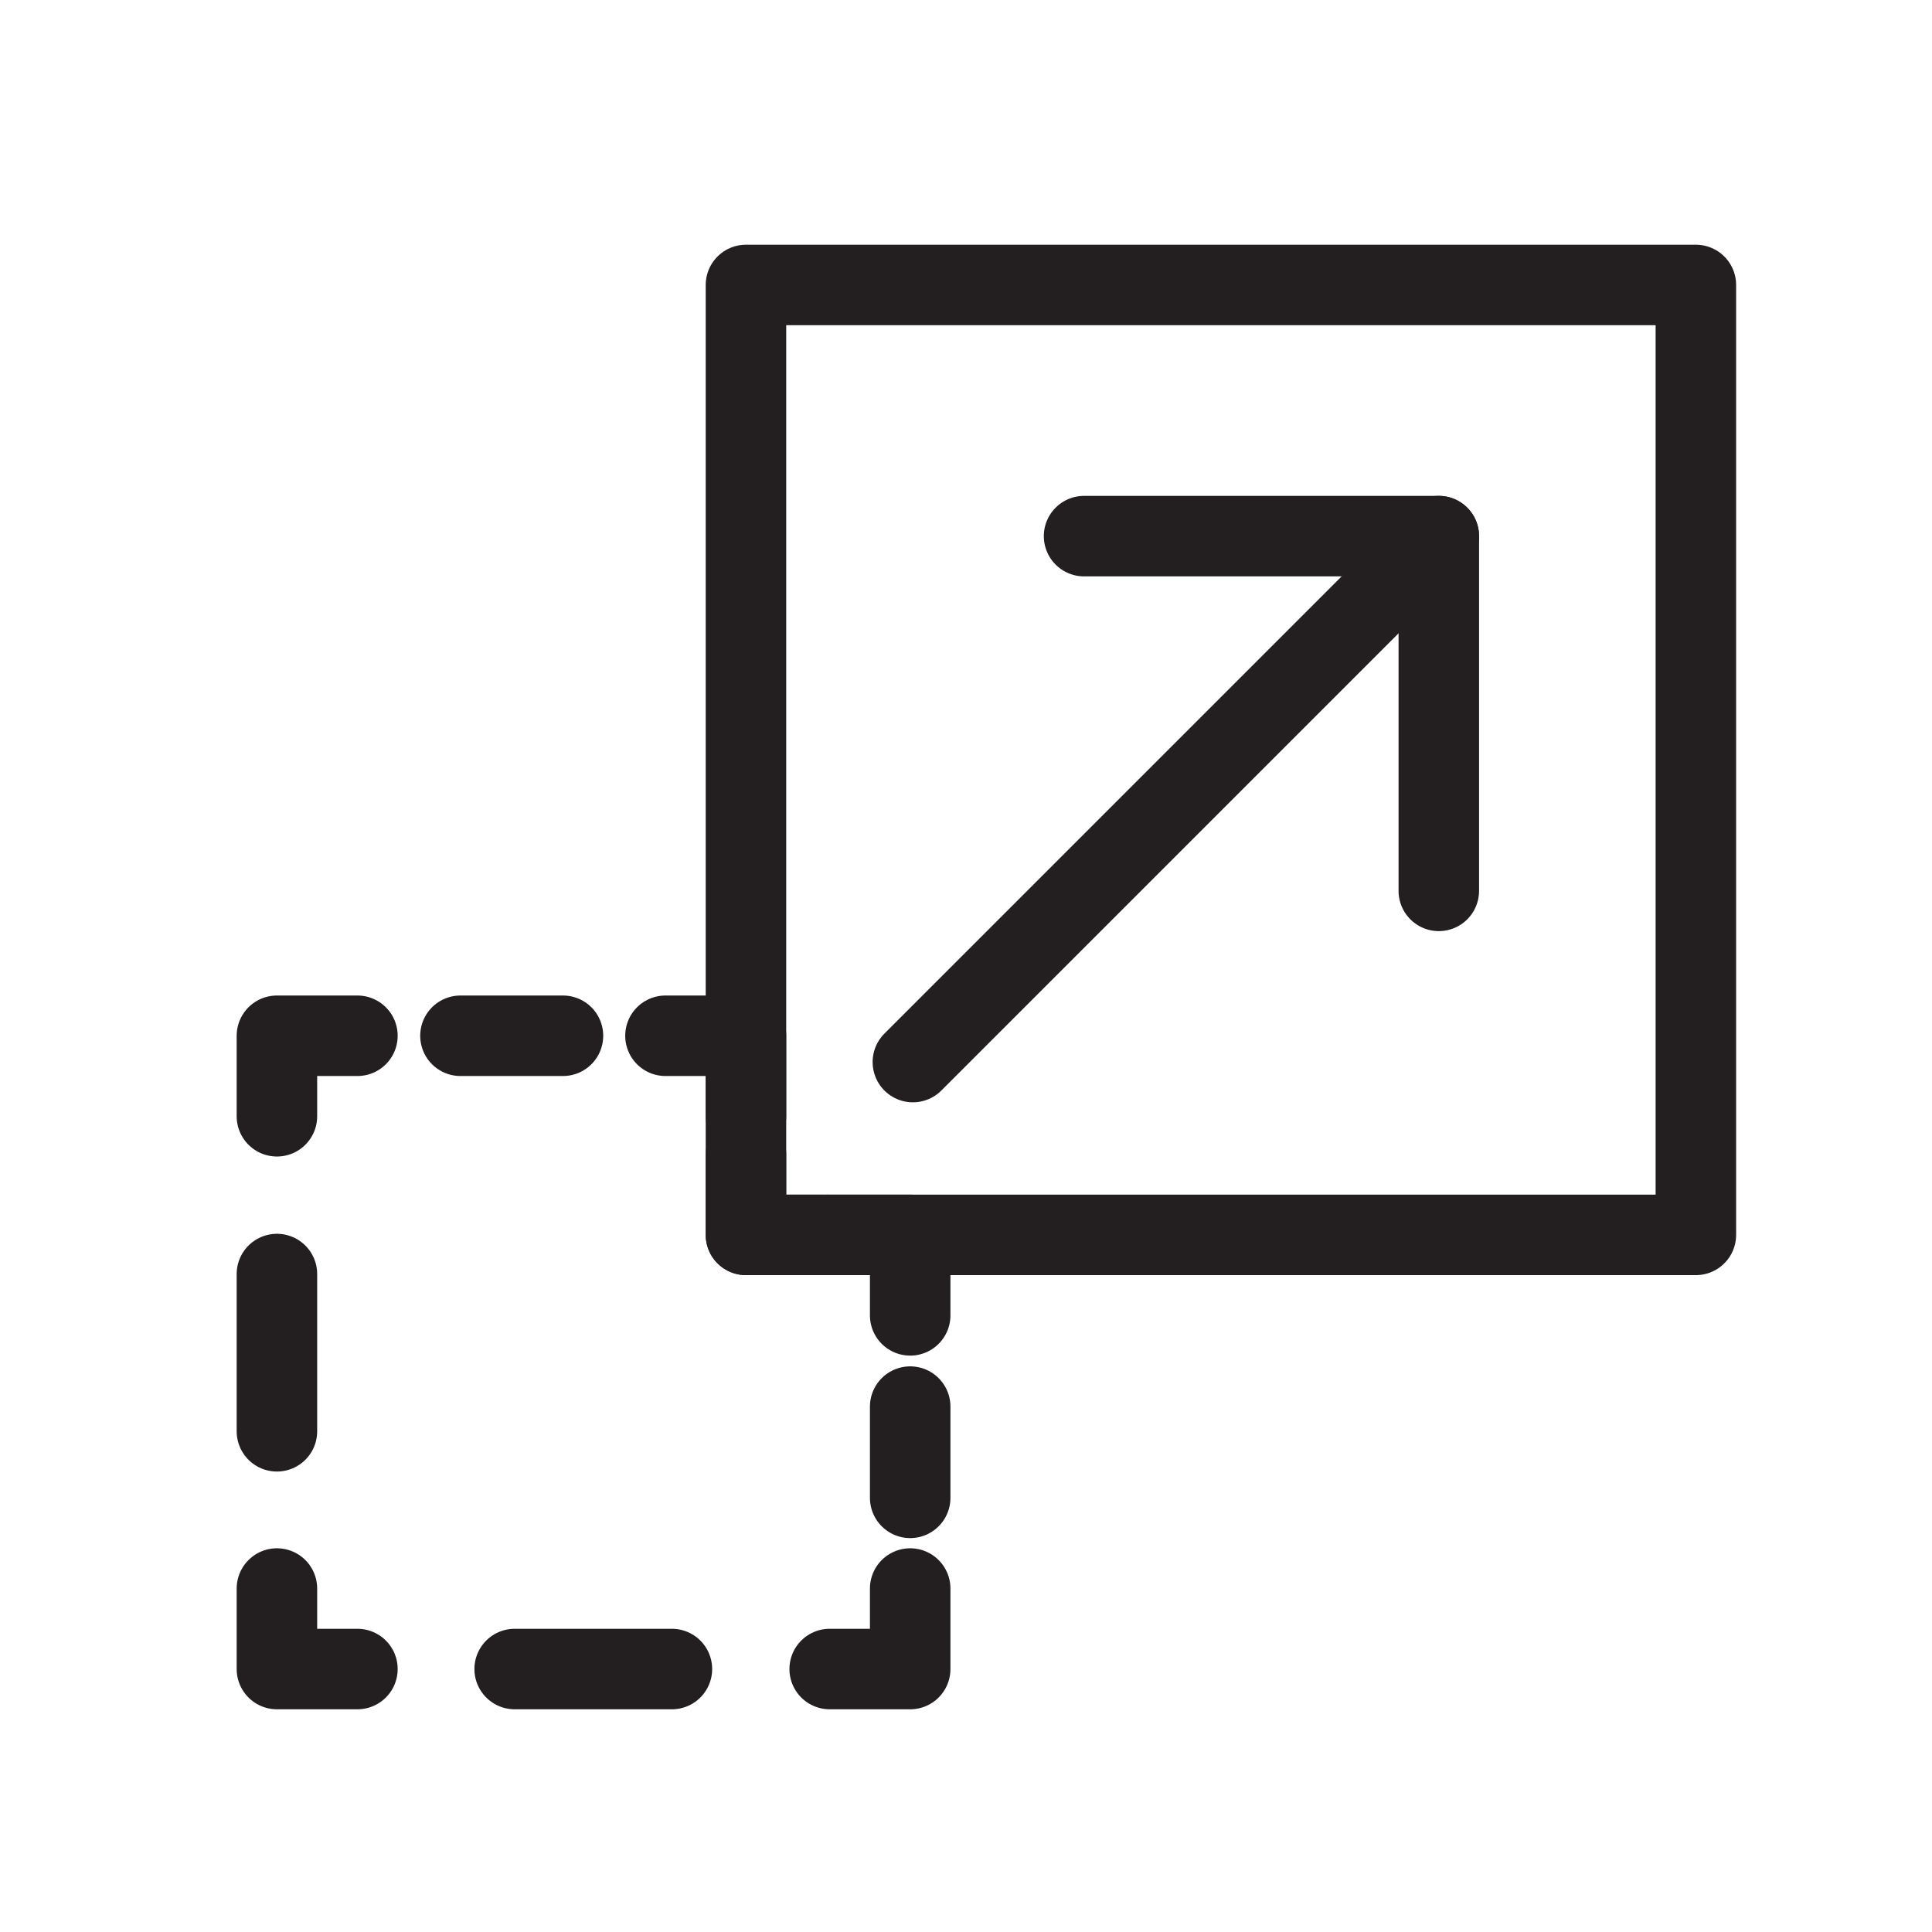 <?xml version="1.0" encoding="UTF-8"?> <svg xmlns="http://www.w3.org/2000/svg" id="Layer_1" data-name="Layer 1" viewBox="0 0 36 36"><defs><style> .cls-1 { stroke-dasharray: 0 0 1.91 1.91; } .cls-1, .cls-2, .cls-3, .cls-4 { fill: none; stroke: #231f20; stroke-linecap: round; stroke-linejoin: round; stroke-width: 1.5px; } .cls-2 { stroke-dasharray: 0 0 2.93 2.93; } .cls-3 { stroke-dasharray: 0 0 1.7 1.7; } </style></defs><rect class="cls-4" x="13.9" y="5.31" width="17.7" height="17.7"></rect><g><polyline class="cls-4" points="15.4 23.01 13.9 23.01 13.9 21.51"></polyline><polyline class="cls-4" points="13.9 20.8 13.9 19.3 12.4 19.3"></polyline><line class="cls-1" x1="10.49" y1="19.3" x2="7.62" y2="19.3"></line><polyline class="cls-4" points="6.66 19.3 5.16 19.3 5.16 20.8"></polyline><line class="cls-2" x1="5.16" y1="23.74" x2="5.16" y2="28.14"></line><polyline class="cls-4" points="5.16 29.6 5.16 31.1 6.66 31.1"></polyline><line class="cls-2" x1="9.59" y1="31.1" x2="13.99" y2="31.1"></line><polyline class="cls-4" points="15.46 31.1 16.96 31.1 16.96 29.6"></polyline><line class="cls-3" x1="16.96" y1="27.91" x2="16.96" y2="25.36"></line><polyline class="cls-4" points="16.96 24.51 16.96 23.01 15.46 23.01"></polyline></g><line class="cls-4" x1="26.81" y1="9.99" x2="17.01" y2="19.79"></line><polyline class="cls-4" points="20.2 9.99 26.81 9.99 26.81 16.6"></polyline></svg> 